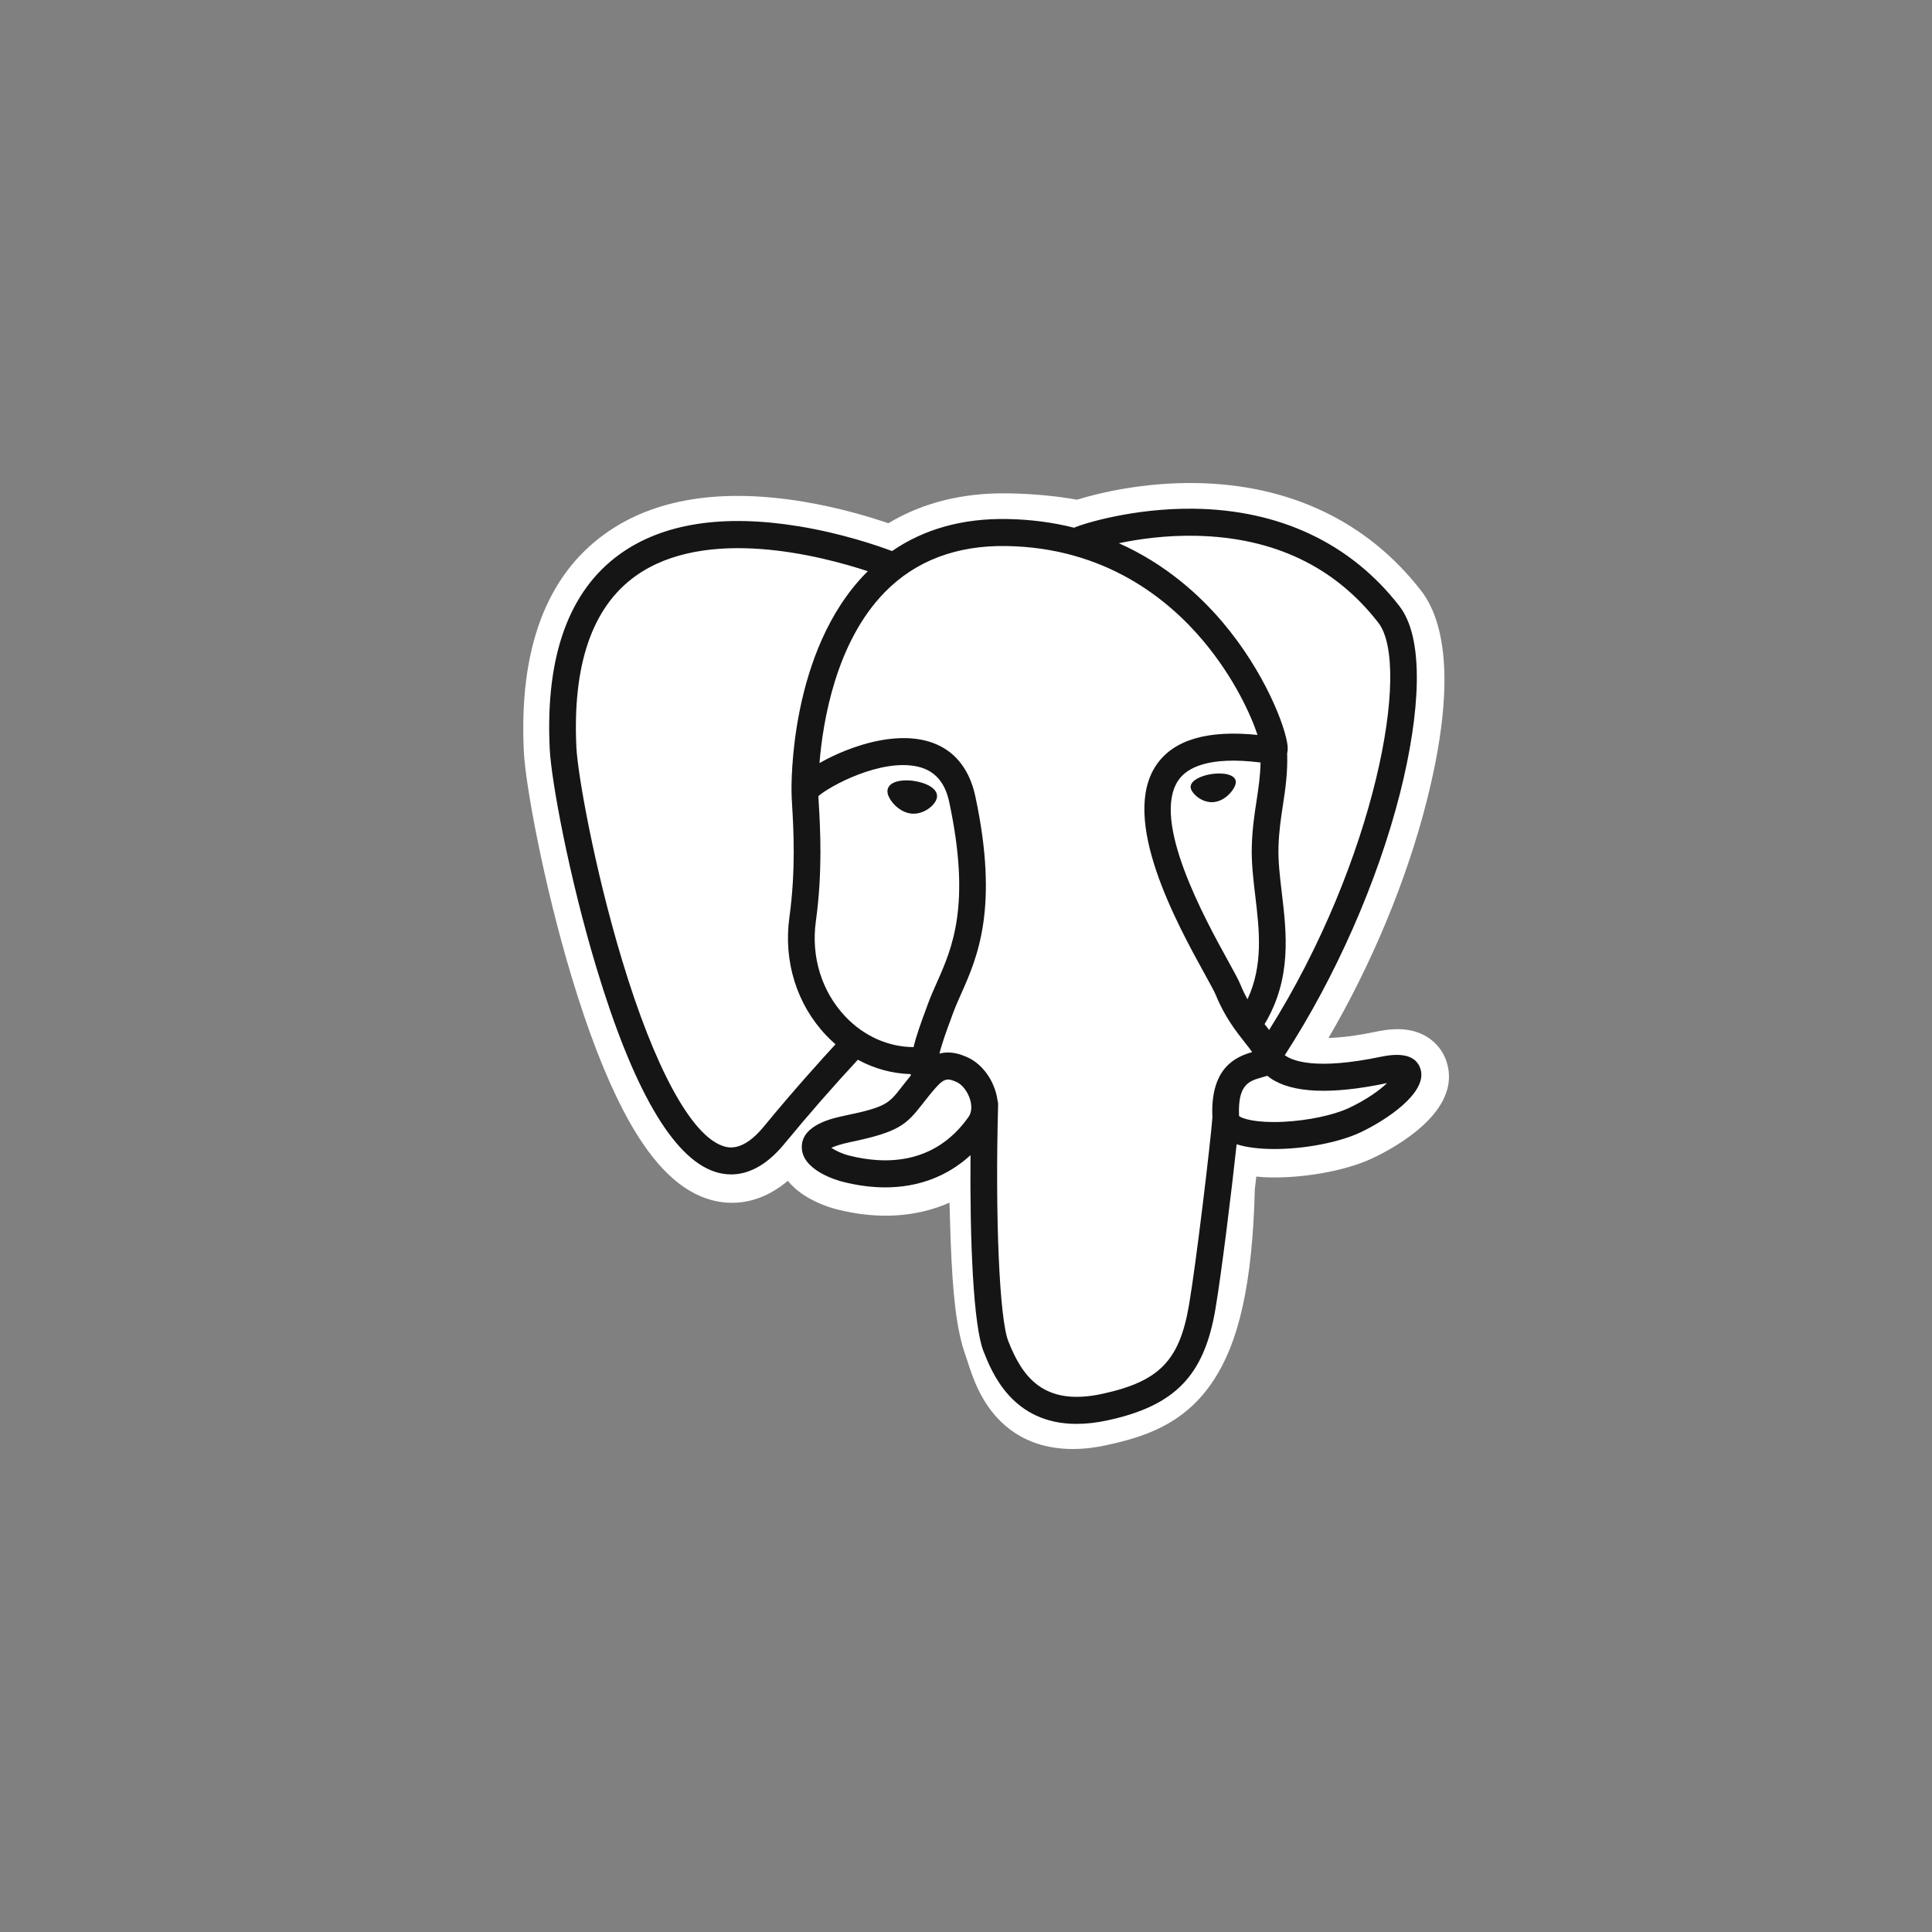 <?xml version="1.0" encoding="UTF-8"?>
<svg width="48px" height="48px" viewBox="0 0 48 48" version="1.1" xmlns="http://www.w3.org/2000/svg" xmlns:xlink="http://www.w3.org/1999/xlink">
    <rect x="0" y="0" width="48" height="48" fill="#808080" stroke="none"/>
    <title>logo-1</title>
    <g id="Page-2" stroke="none" stroke-width="1" fill="none" fill-rule="evenodd">
        <g id="Group-2" transform="translate(-72, 0)" fill-rule="nonzero">
            <g id="logo-1" transform="translate(72, 0)">
                <rect id="Rectangle" x="0" y="0" width="48" height="48" rx="24"></rect>
                <g id="5f3fa82ed9909" transform="translate(13, 12)">
                    <path d="M22.939,14.377 C22.801,13.953 22.439,13.658 21.97,13.587 C21.75,13.553 21.497,13.568 21.197,13.63 C20.676,13.739 20.289,13.78 20.006,13.788 C21.072,11.967 21.939,9.89 22.438,7.934 C23.245,4.772 22.814,3.332 22.31,2.68 C20.977,0.956 19.031,0.029 16.684,0.001 C15.432,-0.015 14.333,0.235 13.759,0.415 C13.225,0.32 12.651,0.267 12.049,0.257 C10.92,0.239 9.922,0.488 9.07,1 C8.598,0.838 7.841,0.611 6.966,0.465 C4.909,0.123 3.251,0.39 2.038,1.257 C0.57,2.307 -0.111,4.131 0.015,6.679 C0.055,7.487 0.502,9.949 1.206,12.283 C1.61,13.624 2.042,14.738 2.488,15.594 C3.121,16.808 3.798,17.523 4.558,17.779 C4.984,17.923 5.758,18.023 6.573,17.337 C6.676,17.464 6.813,17.589 6.996,17.706 C7.228,17.854 7.512,17.975 7.795,18.047 C8.817,18.305 9.773,18.241 10.59,17.879 C10.595,18.025 10.599,18.166 10.602,18.287 C10.607,18.484 10.613,18.676 10.62,18.857 C10.668,20.076 10.75,21.024 10.993,21.687 C11.006,21.723 11.024,21.779 11.043,21.838 C11.164,22.213 11.367,22.842 11.882,23.334 C12.416,23.844 13.061,24 13.652,24 C13.949,24 14.232,23.961 14.48,23.907 C15.364,23.715 16.369,23.423 17.095,22.376 C17.782,21.386 18.116,19.895 18.176,17.545 C18.184,17.479 18.192,17.416 18.198,17.355 L18.213,17.231 L18.375,17.245 L18.416,17.248 C19.317,17.29 20.419,17.096 21.095,16.778 C21.63,16.527 23.343,15.612 22.939,14.377" id="Path" fill="#FFFFFF"></path>
                    <path d="M21.399,14.617 C18.72,15.176 18.536,14.258 18.536,14.258 C21.364,10.011 22.546,4.62 21.526,3.301 C18.743,-0.298 13.925,1.404 13.845,1.448 L13.819,1.453 C13.29,1.341 12.698,1.275 12.032,1.264 C10.82,1.244 9.901,1.586 9.203,2.121 C9.203,2.121 0.609,-1.462 1.009,6.628 C1.094,8.349 3.446,19.651 6.252,16.237 C7.277,14.989 8.268,13.934 8.268,13.934 C8.76,14.265 9.349,14.433 9.967,14.373 L10.015,14.332 C10,14.486 10.007,14.638 10.034,14.818 C9.311,15.635 9.524,15.778 8.079,16.079 C6.617,16.384 7.476,16.927 8.036,17.069 C8.716,17.241 10.289,17.485 11.352,15.979 L11.309,16.151 C11.593,16.381 11.791,17.645 11.758,18.79 C11.725,19.936 11.703,20.722 11.926,21.337 C12.149,21.951 12.371,23.333 14.271,22.921 C15.858,22.577 16.68,21.685 16.795,20.197 C16.876,19.139 17.06,19.295 17.071,18.35 L17.219,17.902 C17.389,16.468 17.246,16.005 18.224,16.22 L18.461,16.241 C19.181,16.275 20.123,16.124 20.676,15.864 C21.866,15.305 22.572,14.371 21.398,14.617 L21.399,14.617" id="Path" fill="#FFFFFF"></path>
                    <path d="M9.707,7.402 C9.465,7.367 9.247,7.399 9.136,7.486 C9.074,7.535 9.055,7.591 9.05,7.63 C9.036,7.733 9.105,7.847 9.148,7.905 C9.269,8.072 9.447,8.186 9.622,8.211 C9.647,8.215 9.673,8.216 9.698,8.216 C9.99,8.216 10.256,7.981 10.279,7.807 C10.308,7.59 10.003,7.445 9.707,7.402 L9.707,7.402 Z M17.703,7.409 C17.68,7.238 17.386,7.19 17.108,7.23 C16.83,7.27 16.56,7.4 16.582,7.57 C16.6,7.703 16.833,7.93 17.107,7.93 C17.13,7.93 17.154,7.929 17.177,7.925 C17.361,7.899 17.495,7.779 17.559,7.709 C17.657,7.603 17.713,7.485 17.703,7.409" id="Shape" fill="#151515"></path>
                    <path d="M22.29,14.553 C22.188,14.24 21.859,14.14 21.313,14.254 C19.691,14.593 19.111,14.358 18.92,14.216 C20.18,12.273 21.217,9.924 21.777,7.732 C22.041,6.694 22.188,5.729 22.2,4.944 C22.213,4.081 22.068,3.447 21.769,3.06 C20.562,1.499 18.79,0.662 16.646,0.639 C15.172,0.622 13.926,1.004 13.685,1.111 C13.176,0.983 12.622,0.905 12.018,0.895 C10.912,0.876 9.955,1.145 9.163,1.691 C8.819,1.562 7.93,1.253 6.843,1.075 C4.963,0.769 3.469,1.001 2.403,1.765 C1.131,2.678 0.544,4.308 0.658,6.611 C0.696,7.386 1.132,9.77 1.821,12.053 C2.727,15.057 3.712,16.758 4.749,17.108 C4.87,17.149 5.01,17.178 5.164,17.178 C5.542,17.178 6.006,17.005 6.488,16.418 C7.076,15.704 7.685,15.007 8.313,14.329 C8.72,14.55 9.168,14.674 9.625,14.686 C9.626,14.698 9.627,14.71 9.629,14.722 C9.55,14.817 9.473,14.914 9.397,15.012 C9.08,15.419 9.014,15.504 7.993,15.717 C7.702,15.778 6.931,15.938 6.92,16.486 C6.907,17.084 7.832,17.335 7.937,17.361 C8.304,17.454 8.657,17.5 8.994,17.5 C9.814,17.5 10.536,17.228 11.112,16.7 C11.094,18.832 11.182,20.932 11.435,21.572 C11.642,22.096 12.148,23.376 13.746,23.376 C13.981,23.376 14.239,23.349 14.523,23.287 C16.191,22.925 16.915,22.179 17.195,20.534 C17.345,19.655 17.603,17.555 17.724,16.429 C17.979,16.51 18.308,16.547 18.663,16.547 C19.405,16.547 20.26,16.387 20.797,16.135 C21.399,15.852 22.487,15.157 22.29,14.553 L22.29,14.553 Z M18.318,6.944 C18.312,7.276 18.267,7.578 18.219,7.893 C18.167,8.232 18.114,8.582 18.101,9.007 C18.087,9.421 18.138,9.851 18.188,10.268 C18.288,11.108 18.39,11.973 17.994,12.827 C17.928,12.709 17.869,12.587 17.818,12.461 C17.769,12.341 17.662,12.146 17.514,11.878 C16.937,10.832 15.588,8.382 16.279,7.382 C16.484,7.085 17.007,6.779 18.318,6.944 L18.318,6.944 Z M16.729,1.312 C18.65,1.355 20.17,2.082 21.246,3.474 C22.071,4.541 21.162,9.399 18.531,13.589 C18.505,13.555 18.478,13.521 18.452,13.487 L18.418,13.445 C19.098,12.309 18.965,11.184 18.847,10.187 C18.798,9.778 18.752,9.392 18.764,9.029 C18.776,8.644 18.826,8.314 18.875,7.995 C18.935,7.602 18.995,7.195 18.979,6.716 C18.991,6.665 18.996,6.606 18.99,6.535 C18.947,6.076 18.428,4.699 17.371,3.454 C16.793,2.772 15.949,2.01 14.798,1.496 C15.293,1.392 15.97,1.295 16.729,1.312 L16.729,1.312 Z M5.977,15.989 C5.446,16.636 5.079,16.512 4.959,16.471 C4.172,16.206 3.26,14.524 2.456,11.857 C1.76,9.549 1.353,7.228 1.321,6.577 C1.219,4.519 1.712,3.085 2.786,2.314 C4.533,1.06 7.406,1.811 8.561,2.192 C8.544,2.208 8.527,2.224 8.511,2.241 C6.616,4.177 6.661,7.485 6.666,7.688 C6.666,7.766 6.672,7.876 6.681,8.028 C6.714,8.585 6.774,9.62 6.612,10.793 C6.462,11.883 6.794,12.95 7.523,13.72 C7.598,13.799 7.676,13.874 7.758,13.945 C7.434,14.297 6.728,15.075 5.977,15.989 L5.977,15.989 Z M8.002,13.255 C7.414,12.634 7.147,11.771 7.27,10.886 C7.441,9.647 7.377,8.568 7.344,7.988 C7.339,7.907 7.335,7.836 7.332,7.78 C7.609,7.532 8.891,6.836 9.806,7.048 C10.223,7.145 10.478,7.433 10.583,7.927 C11.131,10.489 10.656,11.557 10.274,12.415 C10.196,12.591 10.121,12.759 10.058,12.931 L10.009,13.065 C9.884,13.403 9.769,13.717 9.697,14.015 C9.072,14.013 8.464,13.743 8.002,13.255 L8.002,13.255 Z M8.098,16.71 C7.915,16.664 7.751,16.583 7.655,16.517 C7.735,16.479 7.879,16.427 8.127,16.375 C9.328,16.125 9.513,15.948 9.919,15.427 C10.011,15.308 10.117,15.173 10.262,15.008 L10.263,15.008 C10.48,14.762 10.579,14.803 10.759,14.879 C10.905,14.94 11.047,15.125 11.105,15.329 C11.132,15.425 11.163,15.608 11.063,15.75 C10.217,16.949 8.983,16.934 8.098,16.71 L8.098,16.71 Z M14.384,22.63 C12.914,22.949 12.394,22.19 12.051,21.322 C11.83,20.762 11.721,18.237 11.798,15.448 C11.799,15.411 11.794,15.375 11.784,15.341 C11.775,15.275 11.761,15.209 11.743,15.144 C11.628,14.739 11.349,14.399 11.013,14.258 C10.88,14.202 10.635,14.1 10.341,14.176 C10.404,13.915 10.513,13.619 10.631,13.3 L10.68,13.165 C10.736,13.014 10.806,12.857 10.88,12.69 C11.279,11.793 11.826,10.563 11.232,7.786 C11.01,6.745 10.268,6.237 9.142,6.355 C8.468,6.426 7.851,6.701 7.543,6.859 C7.477,6.893 7.416,6.926 7.36,6.958 C7.445,5.91 7.77,3.951 8.984,2.711 C9.749,1.931 10.767,1.545 12.007,1.566 C14.452,1.607 16.019,2.876 16.904,3.934 C17.666,4.846 18.078,5.764 18.243,6.259 C17.004,6.132 16.162,6.379 15.735,6.997 C14.806,8.342 16.243,10.951 16.934,12.205 C17.061,12.435 17.17,12.633 17.205,12.718 C17.429,13.269 17.721,13.638 17.933,13.907 C17.999,13.989 18.062,14.069 18.11,14.139 C17.735,14.248 17.061,14.501 17.122,15.766 C17.073,16.4 16.72,19.37 16.541,20.42 C16.305,21.806 15.801,22.323 14.384,22.63 L14.384,22.63 Z M20.517,15.526 C20.134,15.706 19.492,15.842 18.882,15.871 C18.208,15.903 17.865,15.794 17.784,15.728 C17.747,14.94 18.036,14.857 18.343,14.77 C18.391,14.757 18.438,14.743 18.484,14.727 C18.512,14.75 18.543,14.773 18.577,14.796 C19.118,15.158 20.084,15.197 21.447,14.912 L21.462,14.909 C21.278,15.083 20.963,15.316 20.517,15.526 Z" id="Shape" fill="#151515"></path>
                </g>
            </g>
        </g>
    </g>
</svg>